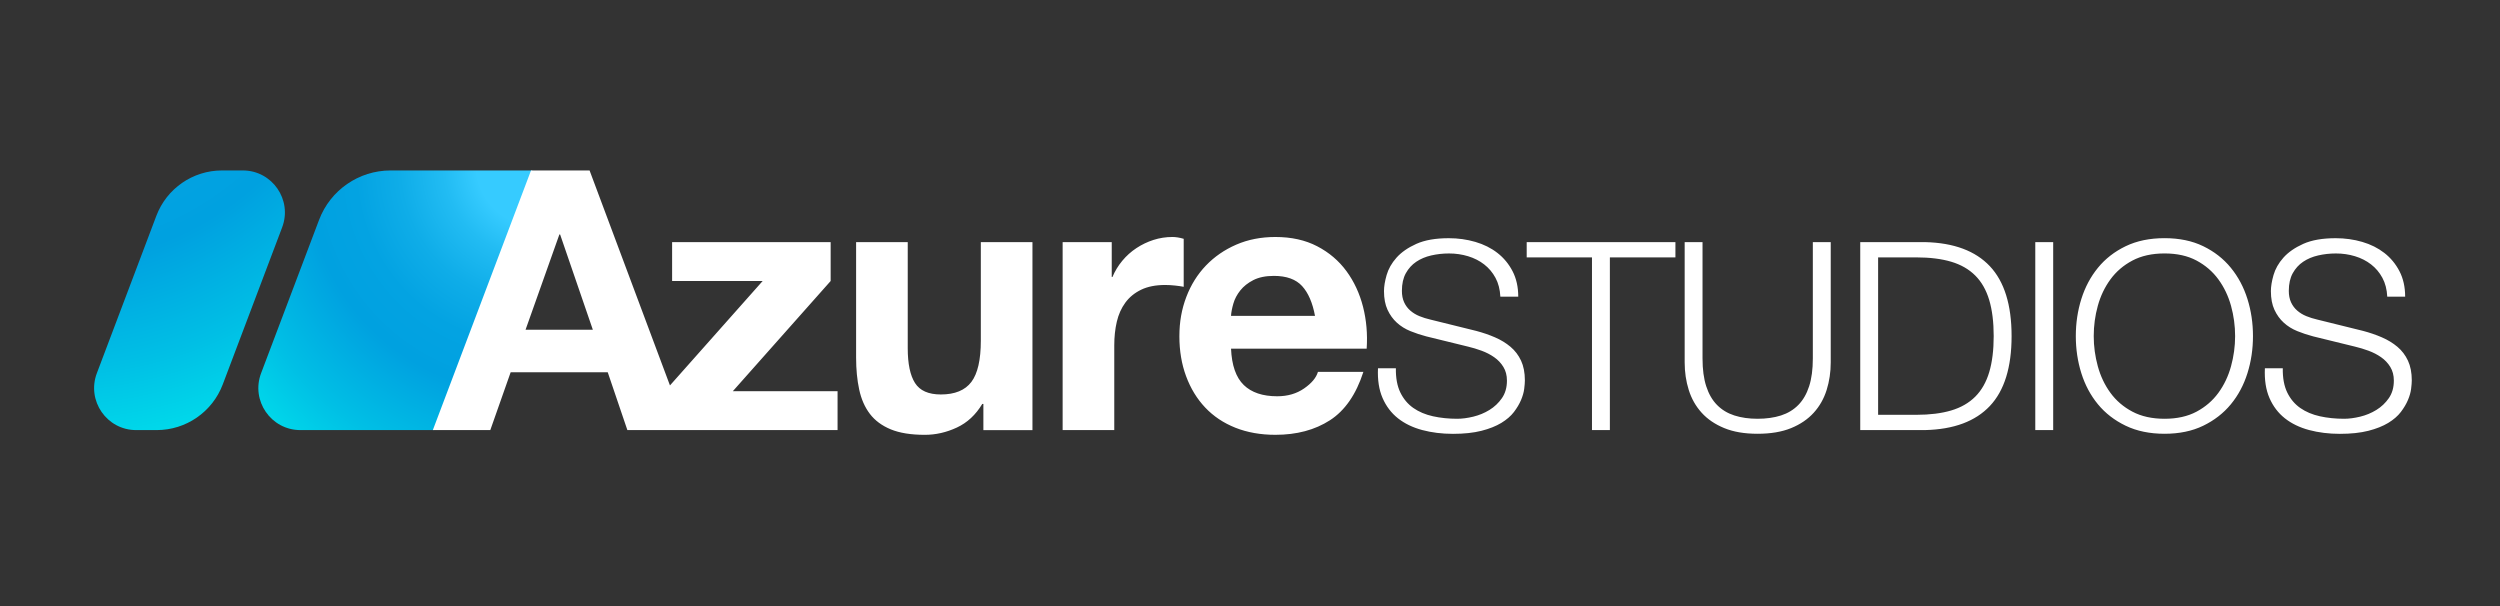 <svg width="1320" height="320" viewBox="0 0 1320 320" fill="none" xmlns="http://www.w3.org/2000/svg">
<rect x="0" y="0" width="1320" height="320" fill="#333333" stroke="none"/>
<path d="M158.62 227.09H229.23L281.07 90H206.24C189.45 90 174.41 100.39 168.47 116.1L137.86 197.04C132.37 211.56 143.1 227.09 158.62 227.09Z" fill="url(#paint0_radial_1353_921)"/>
<path fill-rule="evenodd" clip-rule="evenodd" d="M353.737 203.507L311.295 90H311.285H280.375L228.535 227.09H258.875L269.625 196.56H320.885L331.255 227.09L351.035 227.09H442.235V206.55H386.935L438.585 148.37V127.83H354.875V148.37H402.685L353.737 203.507ZM295.735 123.79L313.015 174.09H277.495L295.355 123.79H295.735ZM519.225 227.09V213.27H518.645C515.185 219.03 510.705 223.19 505.205 225.75C499.705 228.31 494.065 229.59 488.305 229.59C481.005 229.59 475.025 228.63 470.355 226.71C465.685 224.79 462.005 222.07 459.315 218.55C456.625 215.03 454.735 210.74 453.655 205.69C452.565 200.64 452.025 195.03 452.025 188.89V127.83H479.285V183.89C479.285 192.08 480.565 198.19 483.125 202.23C485.685 206.26 490.225 208.28 496.755 208.28C504.175 208.28 509.555 206.07 512.885 201.66C516.215 197.24 517.875 189.98 517.875 179.87V127.84H545.135V227.1H519.215L519.225 227.09ZM586.995 146.25V127.83H561.075V227.09H588.335V182.35C588.335 177.87 588.775 173.71 589.675 169.87C590.565 166.03 592.075 162.67 594.185 159.79C596.295 156.91 599.075 154.64 602.535 152.97C605.985 151.3 610.215 150.47 615.205 150.47C616.865 150.47 618.595 150.57 620.385 150.76C622.175 150.95 623.715 151.18 624.995 151.43V126.09C622.815 125.45 620.835 125.13 619.045 125.13C615.595 125.13 612.265 125.65 609.065 126.67C605.865 127.7 602.855 129.14 600.045 130.99C597.225 132.85 594.725 135.09 592.555 137.71C590.385 140.33 588.655 143.18 587.375 146.25H586.995ZM656.695 203.28C660.795 207.25 666.675 209.23 674.355 209.23C679.855 209.23 684.595 207.86 688.565 205.1C692.535 202.35 694.965 199.44 695.865 196.36H719.865C716.025 208.26 710.135 216.78 702.205 221.9C694.265 227.02 684.665 229.58 673.405 229.58C665.595 229.58 658.555 228.33 652.285 225.84C646.015 223.34 640.695 219.79 636.345 215.18C631.995 210.57 628.635 205.07 626.265 198.67C623.895 192.27 622.715 185.23 622.715 177.55C622.715 169.87 623.935 163.22 626.365 156.81C628.795 150.41 632.255 144.88 636.735 140.2C641.215 135.53 646.555 131.85 652.765 129.16C658.975 126.47 665.855 125.13 673.405 125.13C681.855 125.13 689.215 126.76 695.485 130.03C701.755 133.29 706.905 137.68 710.945 143.18C714.975 148.68 717.885 154.96 719.685 162C721.475 169.04 722.115 176.4 721.605 184.08H649.985C650.365 192.91 652.605 199.31 656.705 203.28H656.695ZM687.515 151.05C684.245 147.47 679.285 145.67 672.635 145.67C668.285 145.67 664.665 146.41 661.785 147.88C658.905 149.35 656.605 151.18 654.875 153.35C653.145 155.53 651.925 157.83 651.225 160.26C650.515 162.69 650.105 164.87 649.975 166.79H694.325C693.045 159.88 690.775 154.63 687.515 151.05ZM746.245 215.41C743.325 213.37 741.035 210.64 739.365 207.21L739.385 207.25C737.725 203.82 736.935 199.56 737.025 194.46H727.575C727.295 200.58 728.105 205.82 730.005 210.17C731.905 214.52 734.615 218.09 738.135 220.87C741.655 223.65 745.925 225.72 750.925 227.06C755.925 228.4 761.345 229.07 767.185 229.07C773.025 229.07 778.025 228.53 782.195 227.47C786.365 226.41 789.865 225.01 792.695 223.3C795.515 221.58 797.745 219.66 799.365 217.53C800.985 215.39 802.235 213.28 803.115 211.2C803.995 209.11 804.555 207.14 804.785 205.29C805.015 203.44 805.135 201.95 805.135 200.84C805.135 196.77 804.455 193.29 803.115 190.42C801.775 187.55 799.915 185.11 797.555 183.12C795.195 181.13 792.455 179.46 789.355 178.12C786.245 176.77 782.935 175.64 779.415 174.71L755.225 168.73C753.185 168.26 751.265 167.66 749.455 166.92C747.645 166.18 746.045 165.21 744.655 164C743.265 162.8 742.175 161.34 741.385 159.62C740.595 157.9 740.205 155.89 740.205 153.57C740.205 149.87 740.895 146.76 742.285 144.26C743.675 141.75 745.505 139.74 747.775 138.21C750.045 136.68 752.685 135.56 755.695 134.87C758.705 134.18 761.825 133.83 765.075 133.83C768.595 133.83 771.955 134.32 775.155 135.29C778.355 136.26 781.175 137.7 783.635 139.6C786.095 141.5 788.085 143.86 789.615 146.69C791.145 149.52 791.995 152.83 792.185 156.63H801.635C801.635 151.54 800.635 147.07 798.645 143.22C796.655 139.38 793.995 136.16 790.655 133.56C787.315 130.96 783.425 129.02 778.975 127.72C774.525 126.42 769.845 125.77 764.935 125.77C757.985 125.77 752.285 126.77 747.835 128.76C743.395 130.76 739.895 133.19 737.345 136.06C734.795 138.93 733.065 141.99 732.135 145.23C731.205 148.48 730.745 151.3 730.745 153.71C730.745 157.6 731.375 160.89 732.625 163.58C733.875 166.27 735.515 168.54 737.555 170.39C739.595 172.25 741.985 173.73 744.715 174.84C747.445 175.95 750.255 176.88 753.125 177.62L775.225 183.04C777.545 183.59 779.905 184.31 782.315 185.19C784.725 186.08 786.925 187.21 788.915 188.6C790.915 189.99 792.535 191.7 793.785 193.74C795.035 195.78 795.665 198.19 795.665 200.97C795.665 204.58 794.785 207.66 793.025 210.21C791.265 212.75 789.065 214.84 786.425 216.46C783.785 218.08 780.935 219.26 777.875 220C774.815 220.74 771.985 221.11 769.395 221.11C764.855 221.11 760.585 220.67 756.605 219.79C752.615 218.91 749.165 217.45 746.245 215.41ZM884.625 127.84V135.9H850.015V227.08H840.565V135.9H806.095V127.84H884.625ZM898.935 189.28V127.84H889.505V191.36C889.505 196.46 890.215 201.3 891.655 205.89C893.085 210.47 895.355 214.48 898.465 217.91C901.565 221.34 905.555 224.05 910.415 226.04C915.275 228.03 921.045 229.03 927.995 229.03C934.945 229.03 940.845 228.03 945.715 226.04C950.575 224.05 954.555 221.34 957.665 217.91C960.765 214.49 963.035 210.48 964.475 205.89C965.905 201.3 966.625 196.46 966.625 191.36V127.84H957.175V189.28C957.175 195.02 956.525 199.91 955.225 203.94C953.925 207.97 952.025 211.26 949.525 213.81C947.025 216.36 943.965 218.21 940.355 219.37C936.745 220.53 932.525 221.11 927.985 221.11C923.445 221.11 919.365 220.53 915.755 219.37C912.145 218.21 909.085 216.36 906.585 213.81C904.085 211.26 902.185 207.97 900.885 203.94C899.585 199.91 898.935 195.03 898.935 189.28ZM1016.53 127.84C1031.63 128.21 1043.01 132.45 1050.65 140.56C1058.29 148.67 1062.12 160.97 1062.12 177.46C1062.12 193.95 1058.3 206.26 1050.65 214.36C1043 222.47 1031.63 226.71 1016.53 227.08H982.205V127.83H1016.53V127.84ZM1011.8 219.02C1018.93 219.02 1025.07 218.26 1030.22 216.73C1035.36 215.2 1039.6 212.77 1042.94 209.43C1046.28 206.09 1048.73 201.78 1050.31 196.5C1051.88 191.22 1052.67 184.87 1052.67 177.46C1052.67 170.05 1051.88 163.7 1050.31 158.42C1048.73 153.14 1046.28 148.83 1042.94 145.49C1039.6 142.15 1035.36 139.72 1030.22 138.19C1025.08 136.66 1018.94 135.9 1011.8 135.9H991.645V219.02H1011.8ZM1084.08 227.09V127.84H1074.63V227.09H1084.08ZM1098.95 157.86C1100.9 151.65 1103.82 146.16 1107.71 141.39C1111.6 136.62 1116.49 132.82 1122.37 129.99C1128.25 127.16 1135.09 125.75 1142.87 125.75C1150.65 125.75 1157.46 127.16 1163.3 129.99C1169.14 132.82 1174 136.62 1177.89 141.39C1181.78 146.16 1184.7 151.65 1186.65 157.86C1188.6 164.07 1189.57 170.6 1189.57 177.46C1189.57 184.32 1188.6 190.85 1186.65 197.06C1184.7 203.27 1181.79 208.74 1177.89 213.46C1174 218.19 1169.13 221.96 1163.3 224.79C1157.46 227.62 1150.65 229.03 1142.87 229.03C1135.09 229.03 1128.25 227.62 1122.37 224.79C1116.48 221.96 1111.6 218.19 1107.71 213.46C1103.82 208.73 1100.9 203.27 1098.95 197.06C1097 190.85 1096.03 184.32 1096.03 177.46C1096.03 170.6 1097 164.07 1098.95 157.86ZM1107.64 193.38C1109.08 198.62 1111.3 203.3 1114.31 207.42C1117.32 211.54 1121.19 214.86 1125.92 217.36C1130.65 219.86 1136.3 221.11 1142.88 221.11C1149.46 221.11 1155.09 219.86 1159.77 217.36C1164.45 214.86 1168.3 211.55 1171.31 207.42C1174.32 203.3 1176.54 198.62 1177.98 193.38C1179.42 188.15 1180.14 182.84 1180.14 177.46C1180.14 172.08 1179.42 166.67 1177.98 161.48C1176.54 156.29 1174.32 151.63 1171.31 147.51C1168.3 143.39 1164.45 140.07 1159.77 137.57C1155.09 135.07 1149.46 133.82 1142.88 133.82C1136.3 133.82 1130.65 135.07 1125.92 137.57C1121.19 140.07 1117.32 143.39 1114.31 147.51C1111.3 151.63 1109.07 156.29 1107.64 161.48C1106.2 166.67 1105.49 172 1105.49 177.46C1105.49 182.92 1106.21 188.14 1107.64 193.38ZM1214.53 215.41C1211.61 213.37 1209.32 210.64 1207.65 207.21L1207.67 207.25C1206.01 203.82 1205.22 199.56 1205.31 194.46H1195.86C1195.58 200.58 1196.39 205.82 1198.29 210.17C1200.19 214.52 1202.9 218.09 1206.42 220.87C1209.94 223.65 1214.21 225.72 1219.21 227.06C1224.21 228.4 1229.63 229.07 1235.47 229.07C1241.31 229.07 1246.31 228.53 1250.48 227.47C1254.65 226.41 1258.15 225.01 1260.98 223.3C1263.8 221.58 1266.03 219.66 1267.65 217.53C1269.27 215.39 1270.52 213.28 1271.4 211.2C1272.28 209.11 1272.84 207.14 1273.07 205.29C1273.3 203.44 1273.42 201.95 1273.42 200.84C1273.42 196.77 1272.74 193.29 1271.4 190.42C1270.06 187.55 1268.2 185.11 1265.84 183.12C1263.48 181.13 1260.74 179.46 1257.64 178.12C1254.53 176.77 1251.22 175.64 1247.7 174.71L1223.51 168.73C1221.47 168.26 1219.55 167.66 1217.74 166.92C1215.93 166.18 1214.33 165.21 1212.94 164C1211.55 162.8 1210.46 161.34 1209.67 159.62C1208.88 157.9 1208.49 155.89 1208.49 153.57C1208.49 149.87 1209.18 146.76 1210.57 144.26C1211.96 141.75 1213.79 139.74 1216.06 138.21C1218.33 136.68 1220.97 135.56 1223.98 134.87C1226.99 134.18 1230.11 133.83 1233.36 133.83C1236.88 133.83 1240.24 134.32 1243.44 135.29C1246.64 136.26 1249.46 137.7 1251.92 139.6C1254.38 141.5 1256.37 143.86 1257.9 146.69C1259.43 149.52 1260.28 152.83 1260.47 156.63H1269.92C1269.92 151.54 1268.92 147.07 1266.93 143.22C1264.94 139.38 1262.28 136.16 1258.94 133.56C1255.6 130.96 1251.71 129.02 1247.26 127.72C1242.81 126.42 1238.13 125.77 1233.22 125.77C1226.27 125.77 1220.57 126.77 1216.12 128.76C1211.68 130.76 1208.18 133.19 1205.63 136.06C1203.08 138.93 1201.35 141.99 1200.42 145.23C1199.49 148.48 1199.03 151.3 1199.03 153.71C1199.03 157.6 1199.66 160.89 1200.91 163.58C1202.16 166.27 1203.8 168.54 1205.84 170.39C1207.88 172.25 1210.27 173.73 1213 174.84C1215.73 175.95 1218.54 176.88 1221.41 177.62L1243.51 183.04C1245.83 183.59 1248.19 184.31 1250.6 185.19C1253.01 186.08 1255.21 187.21 1257.2 188.6C1259.2 189.99 1260.82 191.7 1262.07 193.74C1263.32 195.78 1263.95 198.19 1263.95 200.97C1263.95 204.58 1263.07 207.66 1261.31 210.21C1259.55 212.75 1257.35 214.84 1254.71 216.46C1252.07 218.08 1249.22 219.26 1246.16 220C1243.1 220.74 1240.27 221.11 1237.68 221.11C1233.14 221.11 1228.87 220.67 1224.89 219.79C1220.9 218.91 1217.45 217.45 1214.53 215.41Z" fill="white"/>
<path d="M71.889 227.09H82.719C98.239 227.09 112.129 217.49 117.619 202.97L148.979 120.05C154.469 105.53 143.739 90 128.219 90H117.209C101.809 90 88.009 99.53 82.559 113.94L51.139 197.04C45.649 211.56 56.379 227.09 71.899 227.09H71.889Z" fill="url(#paint1_radial_1353_921)"/>
<defs>
<radialGradient id="paint0_radial_1353_921" cx="0" cy="0" r="1" gradientUnits="userSpaceOnUse" gradientTransform="translate(285.37 85.49) rotate(139.039) scale(215.85 208.196)">
<stop offset="0.16" stop-color="#36CBFF"/>
<stop offset="0.24" stop-color="#22BCF3"/>
<stop offset="0.35" stop-color="#0FADE8"/>
<stop offset="0.46" stop-color="#03A3E2"/>
<stop offset="0.58" stop-color="#00A1E0"/>
<stop offset="0.78" stop-color="#00BFE5"/>
<stop offset="1" stop-color="#00E7ED"/>
</radialGradient>
<radialGradient id="paint1_radial_1353_921" cx="0" cy="0" r="1" gradientUnits="userSpaceOnUse" gradientTransform="translate(25.869 -22.51) rotate(63.481) scale(278.838 278.838)">
<stop offset="0.16" stop-color="#36CBFF"/>
<stop offset="0.24" stop-color="#22BCF3"/>
<stop offset="0.35" stop-color="#0FADE8"/>
<stop offset="0.46" stop-color="#03A3E2"/>
<stop offset="0.58" stop-color="#00A1E0"/>
<stop offset="0.78" stop-color="#00BFE5"/>
<stop offset="1" stop-color="#00E7ED"/>
</radialGradient>
</defs>
</svg>
